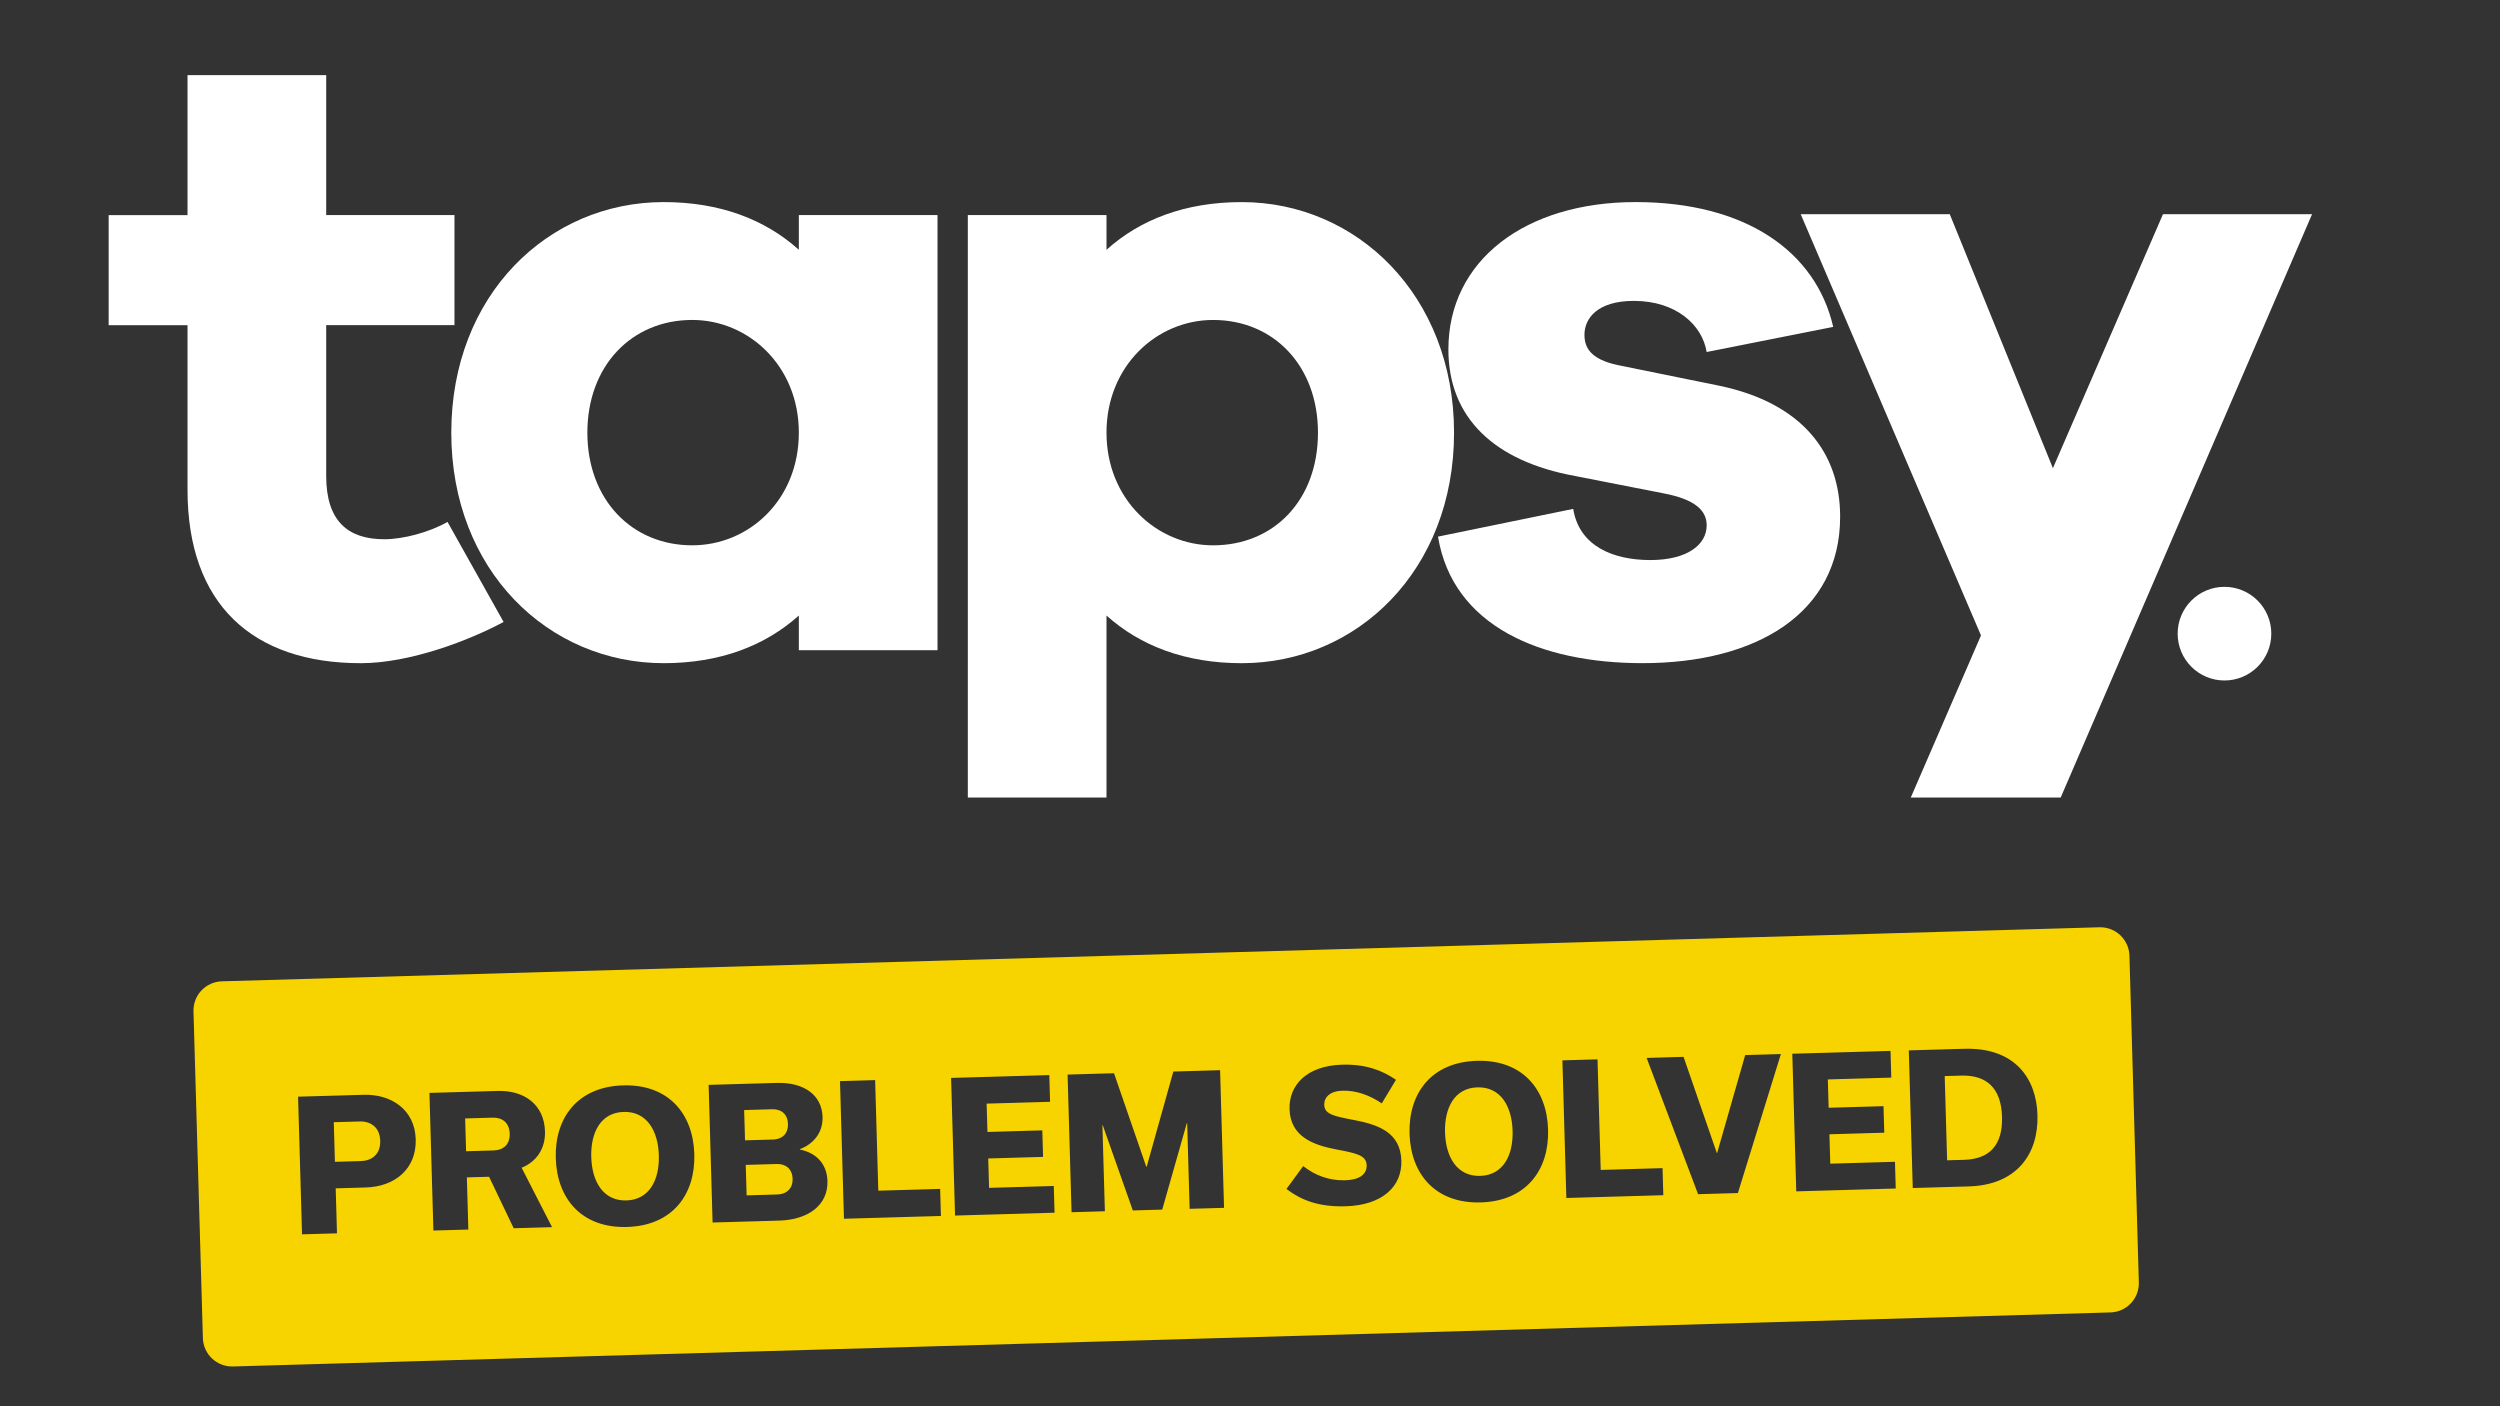 <?xml version="1.0" encoding="UTF-8"?>
<svg id="Layer_1" data-name="Layer 1" xmlns="http://www.w3.org/2000/svg" viewBox="0 0 1920 1080">
  <rect x="0" y="0" width="1920" height="1080" fill="#333333" stroke="none"/>
  <defs>
    <style>
      .cls-1 {
        fill: #fff;
      }

      .cls-2 {
        fill: #f7d400;
      }
    </style>
  </defs>
  <path class="cls-2" d="m1620.84,1007.95l-1441.94,41.5c-12.39.36-22.72-9.4-23.08-21.79l-7.22-250.93c-.36-12.39,9.4-22.72,21.79-23.08l1441.94-41.5c12.39-.36,22.72,9.4,23.08,21.79l7.22,250.93c.36,12.39-9.4,22.72-21.79,23.08ZM228.92,842.26l3.04,105.71,26.84-.77-.99-34.55,23.13-.67c22.3-.64,38.99-14.21,38.33-37.06-.65-22.57-18.63-34.73-39.97-34.12l-50.38,1.45Zm28.3,50.02l-.88-30.42,19.96-.57c8.26-.24,15.42,4.38,15.72,14.84.3,10.46-6.58,15.34-14.84,15.58l-19.96.57Zm137.29,51.02l29.46-.85-23.35-45.62c11.03-4.45,18.32-14.3,17.93-27.93-.59-20.51-15.79-31.64-36.44-31.05l-52.3,1.5,3.04,105.71,26.84-.77-1.15-40.05,17.07-.49,18.91,39.54Zm-37.28-84.34l21.2-.61c7.02-.2,12.78,3.63,13.03,12.3.25,8.67-5.28,12.69-12.3,12.89l-21.2.61-.72-25.19Zm69.61,30.51c.9,31.24,20.01,53.84,54.7,52.84,34.96-1,52.59-24.93,51.7-55.9-.9-31.24-20.01-53.84-54.7-52.84-34.96,1.01-52.6,24.93-51.7,55.9Zm27.25-.78c-.55-18.99,7.28-34.24,24.9-34.74,17.62-.51,26.45,14.26,27,33.39.54,18.85-7.28,34.09-24.9,34.6s-26.45-14.25-26.99-33.25Zm160.16-6.13c10.77-4.03,17.81-12.91,17.47-24.75-.48-16.65-13.99-26.74-35.19-26.13l-52.3,1.5,3.04,105.71,51.2-1.47c21.47-.62,37.56-11.27,37.01-30.41-.38-13.35-8.75-21.65-21.22-24.19v-.27Zm-21.13-30.66c6.47-.19,11.81,3.38,12.03,11.23.23,7.98-4.89,11.85-11.36,12.03l-21.61.62-.67-23.26,21.61-.62Zm-19.72,66.14l-.67-23.4,23.81-.69c6.47-.19,11.94,3.38,12.17,11.36.22,7.84-5.03,11.85-11.5,12.04l-23.81.69Zm74.76,17.96l74.47-2.14-.6-20.78-47.49,1.37-2.44-84.93-26.98.78,3.04,105.71Zm161.73-4.65l-.59-20.51-49.69,1.43-.65-22.57,42.12-1.21-.59-20.37-42.12,1.21-.63-21.75,48.72-1.4-.59-20.51-75.43,2.17,3.04,105.71,76.39-2.2Zm91.24-108.42l-20.49,73.19h-.28s-24.8-71.88-24.8-71.88l-35.65,1.03,3.04,105.71,25.6-.74-1.9-66.07h.27s23.1,65.45,23.1,65.45l22.57-.65,18.89-66.39h.27s1.89,65.79,1.89,65.79l26.43-.76-3.04-105.71-35.92,1.04Zm132.18,103.51c28.63-.82,43.5-15.44,42.94-34.99-.63-21.75-17.6-27.73-36.58-31.32-15.1-2.87-22.44-4.31-22.65-11.61-.17-5.78,4.38-10.6,13.87-10.87,10.32-.3,20.48,3.13,30.31,9.73l10.91-18.09c-10.4-7.14-23.08-12.15-41.39-11.62-27.39.79-40.87,15.92-40.35,34.09.6,20.79,17.46,27.46,35.6,30.94,15.24,2.87,23.41,4.43,23.63,12.13.2,7.02-5.46,11.31-16.47,11.63-12.25.35-23.25-3.74-32.27-10.92l-12.86,17.59c11.13,8.5,24.65,13.89,45.29,13.3Zm49.22-55.83c.9,31.24,20.01,53.84,54.7,52.84,34.96-1,52.59-24.93,51.7-55.9-.9-31.24-20.01-53.84-54.7-52.84-34.96,1.01-52.59,24.93-51.7,55.9Zm27.25-.78c-.55-18.99,7.28-34.24,24.9-34.74,17.62-.51,26.45,14.26,27,33.39.54,18.85-7.28,34.09-24.9,34.6-17.62.51-26.44-14.25-26.99-33.25Zm93.18,50.22l74.47-2.14-.6-20.78-47.49,1.37-2.44-84.93-26.98.78,3.04,105.71Zm137.35-109.75l-21.53,75.15h-.27s-25.54-73.79-25.54-73.79l-28.35.82,39.52,104.66,30.56-.88,33.02-106.75-27.39.79Zm115.62,102.47l-.59-20.51-49.69,1.43-.65-22.57,42.12-1.21-.59-20.37-42.12,1.21-.63-21.75,48.73-1.4-.59-20.51-75.43,2.17,3.04,105.71,76.39-2.2Zm13.07-.37l43.08-1.24c36.34-1.05,53.57-24.41,52.7-54.83-.8-27.8-17.06-51.99-56.15-50.87l-42.67,1.23,3.04,105.71Zm26.39-21.29l-1.86-64.69,12.66-.36c19.68-.57,30.73,9.72,31.36,31.61.62,21.47-9.26,32.5-29.08,33.07l-13.08.37Z"/>
  <g>
    <path class="cls-1" d="m386.76,477.66c-25.95,13.98-71.68,31.67-109.62,31.67-83.21,0-133.12-45.26-133.12-133.12v-126.48h-60.57v-84.53h60.57V57.69h106.5v107.5h98.51v84.53h-98.51v115.83c0,34.61,16.64,48.59,44.59,48.59,14.65,0,34.61-5.32,48.59-13.31l43.06,76.83Z"/>
    <g>
      <path class="cls-1" d="m720.01,499.34h-106.5v-26.62c-25.96,23.29-60.57,36.6-103.84,36.6-88.53,0-163.08-71.22-163.08-177.06s74.55-177.06,163.08-177.06c43.27,0,77.88,13.31,103.84,36.61v-26.63h106.5v334.15Zm-106.5-167.08c0-51.25-38.61-86.54-81.87-86.54-46.6,0-80.54,35.29-80.54,86.54s33.94,86.54,80.54,86.54c43.27,0,81.87-34.62,81.87-86.54Z"/>
      <path class="cls-1" d="m1116.71,332.27c0,105.83-74.55,177.06-163.08,177.06-43.27,0-77.88-13.31-103.84-36.6v139.78h-106.5V165.19h106.5v26.63c25.96-23.3,60.57-36.61,103.84-36.61,88.53,0,163.08,71.89,163.08,177.06Zm-104.51,0c0-51.25-33.94-86.54-80.54-86.54-43.27,0-81.87,35.29-81.87,86.54s38.61,86.54,81.87,86.54c46.6,0,80.54-34.62,80.54-86.54Z"/>
      <path class="cls-1" d="m1208.22,390.85c4.66,28.61,30.62,39.27,59.25,39.27s43.26-11.98,43.26-26.63c0-11.32-8.65-19.97-33.28-24.63l-67.9-13.31c-61.91-11.32-97.19-44.6-97.19-97.19,0-68.56,59.25-113.16,143.78-113.16s138.45,37.94,151.76,95.85l-97.19,19.3c-3.33-20.63-23.29-39.26-55.91-39.26-28.62,0-37.94,13.98-37.94,25.95,0,9.32,3.99,18.64,25.3,23.3l78.55,15.97c63.23,13.31,92.52,51.26,92.52,100.51,0,73.88-63.9,112.49-151.76,112.49-78.55,0-145.78-28.62-157.08-97.18l103.83-21.3Z"/>
      <path class="cls-1" d="m1582.63,612.5h-115.15l53.92-124.48-138.45-323.5h114.48l79.21,195.03,84.53-195.03h114.49l-193.04,447.98Z"/>
    </g>
    <circle class="cls-1" cx="1708.4" cy="486.65" r="35.96"/>
  </g>
</svg>